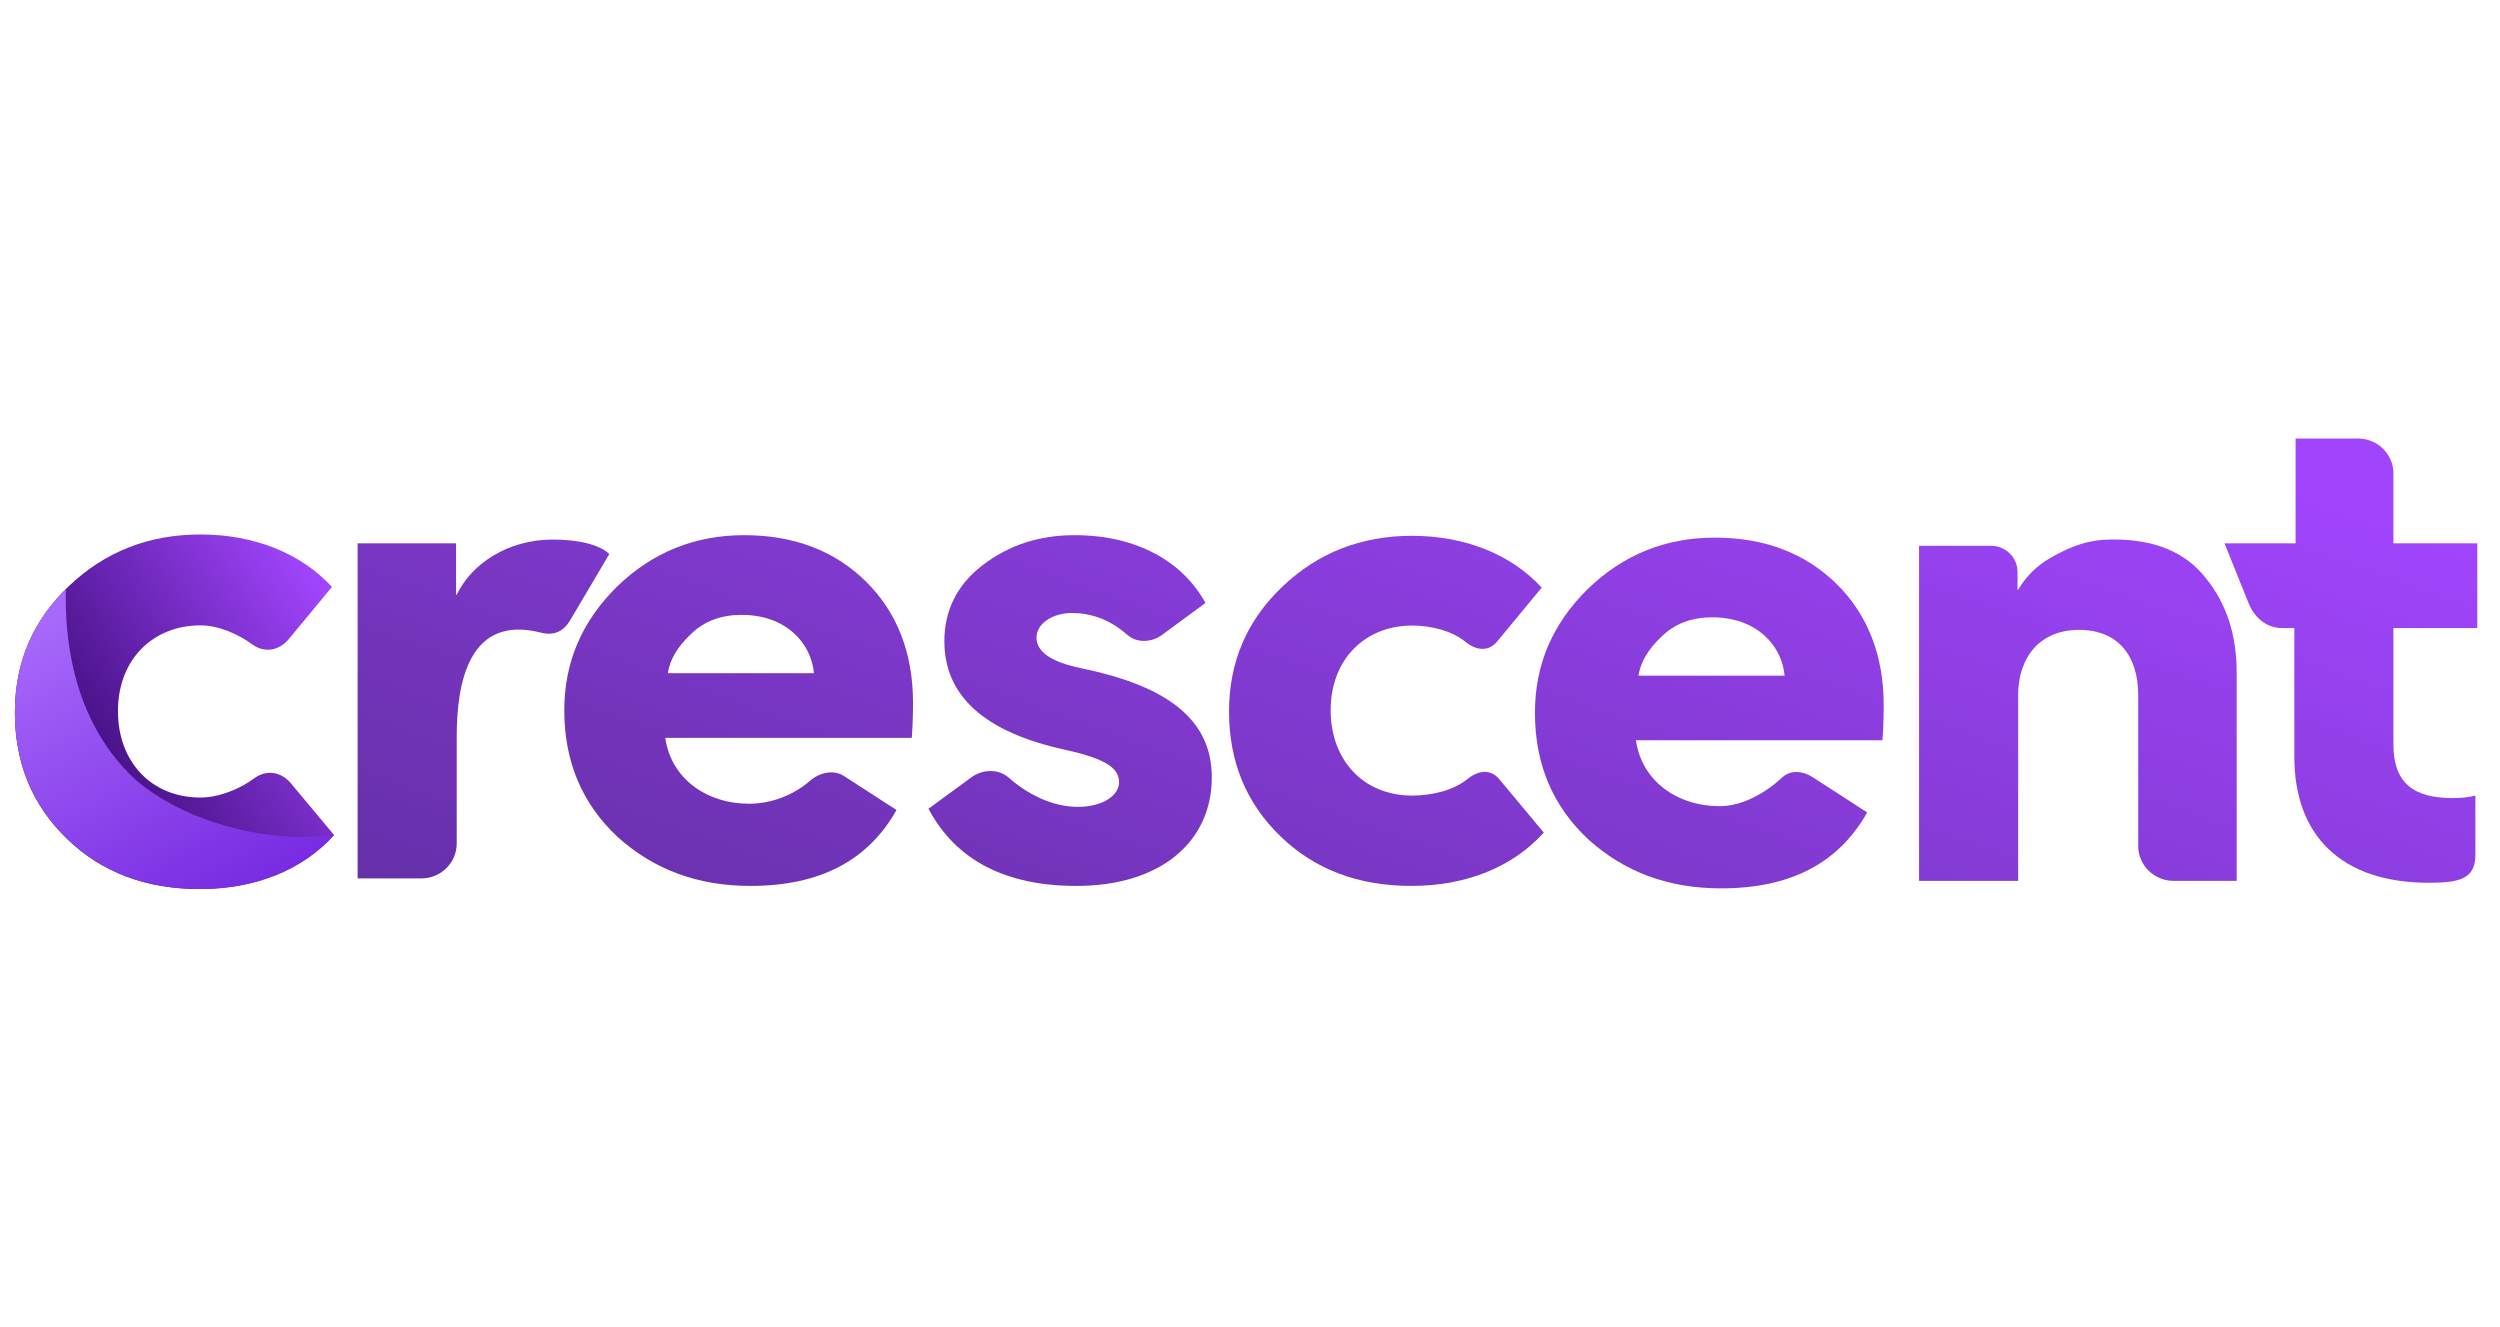 <svg xmlns="http://www.w3.org/2000/svg" fill="none" viewBox="0 0 130 69" height="69" width="130">
<path fill="url(#paint0_linear_1150_5830)" d="M31.682 28.814C31.682 28.814 31.082 28.058 28.737 28.058C26.392 28.058 24.509 29.33 23.749 30.929H23.716V28.253H18.596V45.676H21.913C22.927 45.676 23.749 44.864 23.749 43.862V38.302C23.749 35.437 24.416 31.948 28.124 32.896C28.781 33.064 29.274 32.858 29.629 32.286L31.682 28.814Z"></path>
<path fill="url(#paint1_linear_1150_5830)" d="M63.014 40.423C63.014 37.389 60.668 35.66 56.209 34.746C54.656 34.42 53.897 33.898 53.897 33.148C53.897 32.462 54.689 31.875 55.746 31.875C56.706 31.875 57.699 32.2 58.615 33.007C59.125 33.456 59.888 33.413 60.436 33.009L62.683 31.353C61.527 29.232 59.149 27.829 55.879 27.829C54.029 27.829 52.443 28.351 51.089 29.395C49.768 30.407 49.107 31.744 49.107 33.343C49.107 36.182 51.188 38.074 55.383 38.988C57.629 39.477 58.191 39.999 58.191 40.684C58.191 41.369 57.332 41.957 56.044 41.957C54.666 41.957 53.358 41.241 52.462 40.445C51.928 39.97 51.095 39.994 50.517 40.417L48.281 42.054C49.702 44.73 52.278 46.068 55.978 46.068C60.338 46.068 63.014 43.784 63.014 40.423Z"></path>
<path fill="url(#paint2_linear_1150_5830)" d="M128.72 41.369C128.356 41.467 127.96 41.5 127.53 41.5C125.515 41.5 124.458 40.717 124.458 38.727V32.658H128.819V28.254H124.458V24.619C124.458 23.617 123.636 22.805 122.622 22.805H119.371V28.254H115.675L116.893 31.28C117.201 32.102 117.832 32.658 118.676 32.658H119.305V39.347C119.305 43.425 121.717 45.904 126.308 45.904C127.877 45.904 128.72 45.708 128.72 44.46V41.369Z"></path>
<path fill="url(#paint3_linear_1150_5830)" d="M116.307 45.804V34.972C116.307 33.014 115.779 31.383 114.689 30.045C113.632 28.708 112.046 28.055 109.932 28.055C109.172 28.055 108.247 28.088 106.695 28.969C105.935 29.393 105.373 29.947 104.944 30.665H104.911V29.742C104.911 28.99 104.294 28.381 103.533 28.381H99.791V45.804H104.944V36.146C104.944 34.221 106.034 32.753 108.115 32.753C110.13 32.753 111.187 34.091 111.187 36.146V43.99C111.187 44.992 112.009 45.804 113.024 45.804H116.307Z"></path>
<path fill="url(#paint4_linear_1150_5830)" d="M80.277 43.297C78.621 45.124 76.19 46.068 73.39 46.068C70.648 46.068 68.369 45.219 66.585 43.49C64.802 41.761 63.91 39.608 63.91 36.998C63.91 34.42 64.835 32.267 66.684 30.505C68.534 28.743 70.78 27.862 73.423 27.862C76.166 27.862 78.572 28.816 80.168 30.556L77.853 33.357C77.397 33.908 76.749 33.825 76.195 33.37C75.507 32.806 74.426 32.528 73.423 32.528C71.045 32.528 69.195 34.224 69.195 36.932C69.195 39.542 70.912 41.37 73.423 41.37C74.493 41.37 75.604 41.086 76.305 40.512C76.859 40.058 77.506 39.971 77.964 40.52L80.277 43.297Z"></path>
<path fill="url(#paint5_linear_1150_5830)" d="M97.886 38.495C97.919 38.104 97.952 37.484 97.952 36.668C97.952 34.091 97.126 31.97 95.508 30.371C93.889 28.773 91.775 27.957 89.166 27.957C86.622 27.957 84.409 28.838 82.559 30.632C80.742 32.427 79.817 34.547 79.817 37.06C79.817 39.735 80.742 41.921 82.592 43.65C84.475 45.347 86.754 46.195 89.496 46.195C93.096 46.195 95.607 44.89 97.093 42.247L94.25 40.408C93.763 40.093 93.112 40.021 92.689 40.416C91.832 41.214 90.621 41.921 89.43 41.921C87.217 41.921 85.367 40.616 85.07 38.495H97.886ZM85.202 35.135C85.301 34.45 85.697 33.764 86.391 33.112C87.085 32.427 87.976 32.1 89.033 32.1C91.379 32.1 92.667 33.601 92.799 35.135H85.202Z"></path>
<path fill="url(#paint6_linear_1150_5830)" d="M47.411 38.368C47.444 37.976 47.477 37.356 47.477 36.541C47.477 33.963 46.652 31.842 45.033 30.244C43.414 28.645 41.3 27.829 38.691 27.829C36.147 27.829 33.934 28.71 32.084 30.505C30.268 32.299 29.343 34.42 29.343 36.932C29.343 39.608 30.268 41.794 32.117 43.523C34 45.219 36.279 46.068 39.021 46.068C42.622 46.068 45.132 44.762 46.619 42.12L43.887 40.353C43.339 39.998 42.606 40.175 42.115 40.604C41.265 41.349 40.101 41.794 38.955 41.794C36.742 41.794 34.892 40.488 34.595 38.368H47.411ZM34.727 35.007C34.826 34.322 35.222 33.637 35.916 32.984C36.61 32.299 37.502 31.973 38.559 31.973C40.904 31.973 42.192 33.474 42.324 35.007H34.727Z"></path>
<path fill="url(#paint7_linear_1150_5830)" d="M17.372 43.423C15.692 45.274 13.227 46.229 10.388 46.229C7.607 46.229 5.296 45.37 3.487 43.619C1.678 41.868 0.774 39.687 0.774 37.044C0.774 34.434 1.712 32.254 3.588 30.469C5.464 28.685 7.741 27.793 10.421 27.793C13.203 27.793 15.643 28.759 17.261 30.521L15.024 33.224C14.508 33.848 13.744 33.975 13.092 33.491C12.42 32.992 11.373 32.518 10.421 32.518C8.009 32.518 6.134 34.236 6.134 36.978C6.134 39.621 7.875 41.471 10.421 41.471C11.438 41.471 12.517 40.992 13.204 40.483C13.855 40 14.619 40.123 15.137 40.744L17.372 43.423Z"></path>
<path fill="url(#paint8_linear_1150_5830)" d="M3.423 30.63C1.657 32.384 0.774 34.512 0.774 37.044C0.774 39.688 1.679 41.868 3.487 43.619C5.296 45.37 7.608 46.229 10.388 46.229C13.222 46.229 15.683 45.278 17.363 43.434C16.849 43.498 16.325 43.531 15.793 43.531C12.719 43.531 9.284 42.436 7.117 40.605C4.634 38.366 3.329 34.937 3.423 30.63Z"></path>
<defs>
<linearGradient gradientUnits="userSpaceOnUse" y2="83.502" x2="98.662" y1="24.632" x1="119.78" id="paint0_linear_1150_5830">
<stop stop-color="#A145FD"></stop>
<stop stop-color="#5C2C9B" offset="1"></stop>
</linearGradient>
<linearGradient gradientUnits="userSpaceOnUse" y2="83.502" x2="98.662" y1="24.632" x1="119.78" id="paint1_linear_1150_5830">
<stop stop-color="#A145FD"></stop>
<stop stop-color="#5C2C9B" offset="1"></stop>
</linearGradient>
<linearGradient gradientUnits="userSpaceOnUse" y2="83.502" x2="98.662" y1="24.632" x1="119.78" id="paint2_linear_1150_5830">
<stop stop-color="#A145FD"></stop>
<stop stop-color="#5C2C9B" offset="1"></stop>
</linearGradient>
<linearGradient gradientUnits="userSpaceOnUse" y2="83.502" x2="98.662" y1="24.632" x1="119.78" id="paint3_linear_1150_5830">
<stop stop-color="#A145FD"></stop>
<stop stop-color="#5C2C9B" offset="1"></stop>
</linearGradient>
<linearGradient gradientUnits="userSpaceOnUse" y2="83.502" x2="98.662" y1="24.632" x1="119.78" id="paint4_linear_1150_5830">
<stop stop-color="#A145FD"></stop>
<stop stop-color="#5C2C9B" offset="1"></stop>
</linearGradient>
<linearGradient gradientUnits="userSpaceOnUse" y2="83.502" x2="98.662" y1="24.632" x1="119.78" id="paint5_linear_1150_5830">
<stop stop-color="#A145FD"></stop>
<stop stop-color="#5C2C9B" offset="1"></stop>
</linearGradient>
<linearGradient gradientUnits="userSpaceOnUse" y2="83.502" x2="98.662" y1="24.632" x1="119.78" id="paint6_linear_1150_5830">
<stop stop-color="#A145FD"></stop>
<stop stop-color="#5C2C9B" offset="1"></stop>
</linearGradient>
<linearGradient gradientUnits="userSpaceOnUse" y2="39.277" x2="-0.076" y1="29.233" x1="16.011" id="paint7_linear_1150_5830">
<stop stop-color="#A145FD"></stop>
<stop stop-color="#2B0161" offset="1"></stop>
</linearGradient>
<linearGradient gradientUnits="userSpaceOnUse" y2="47.896" x2="10.225" y1="30.643" x1="0.823" id="paint8_linear_1150_5830">
<stop stop-color="#AD70FE"></stop>
<stop stop-color="#782BE1" offset="1"></stop>
</linearGradient>
</defs>
</svg>
